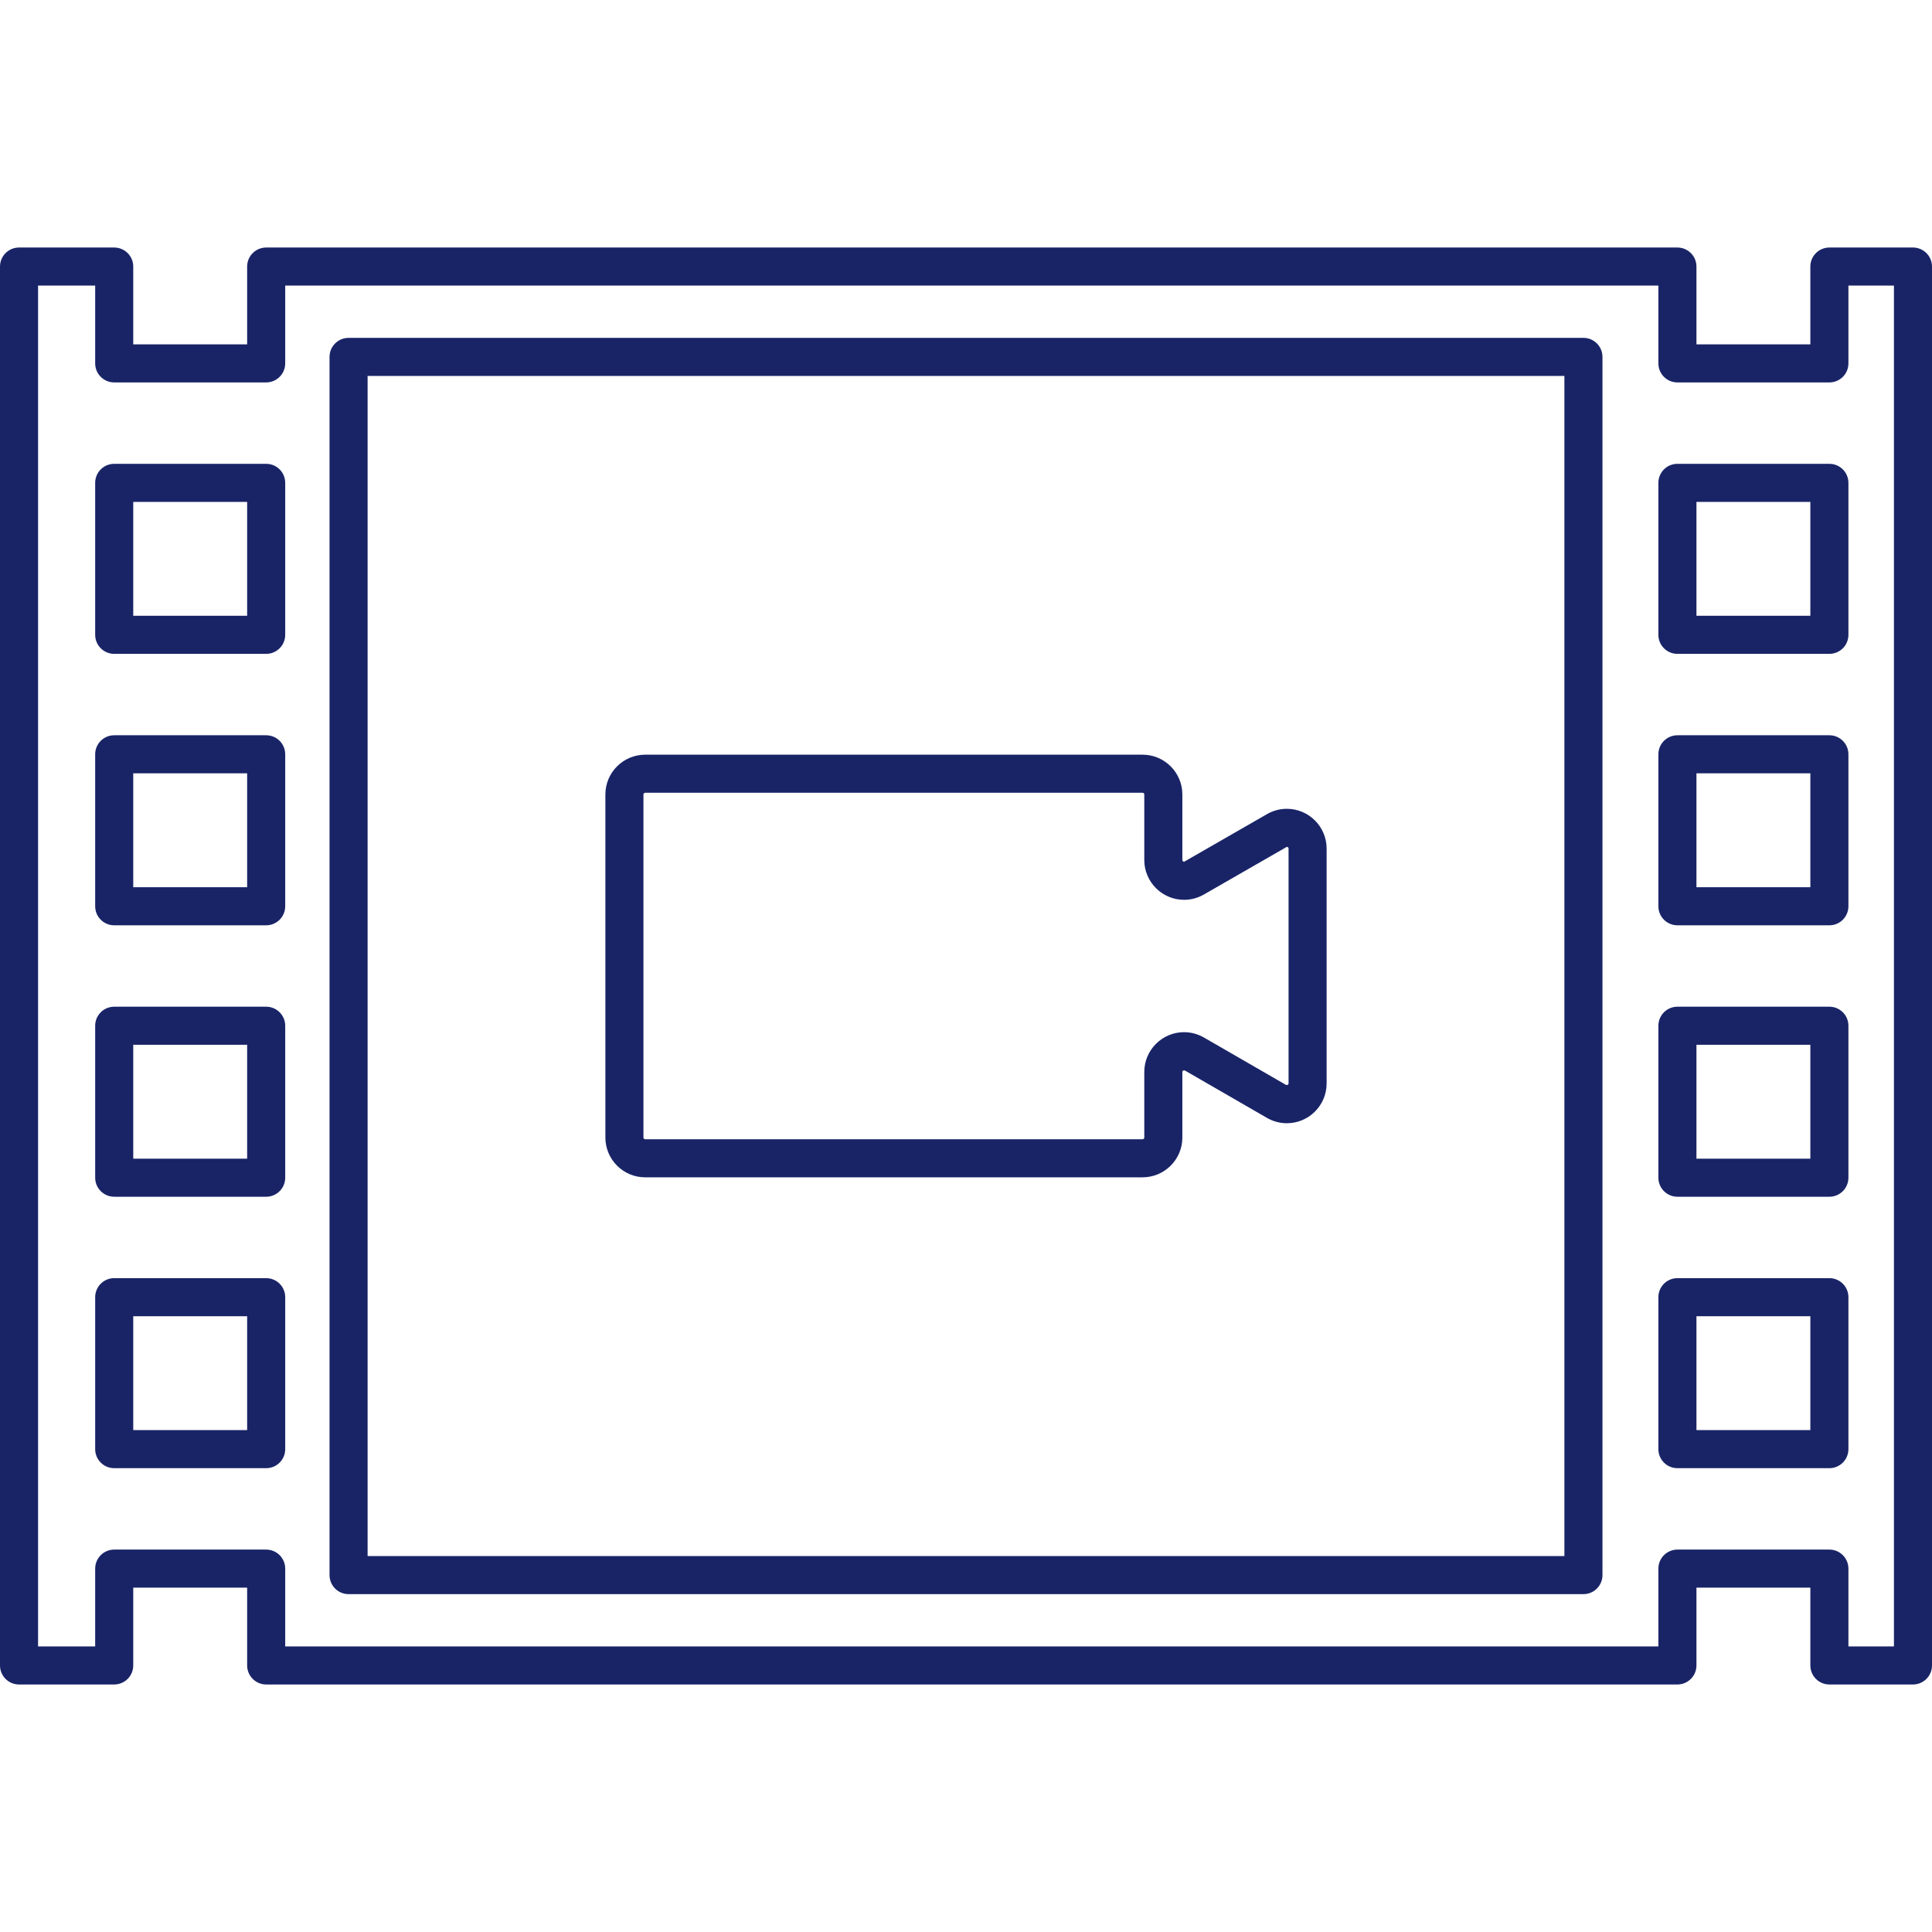 <?xml version="1.0" encoding="UTF-8"?> <svg xmlns="http://www.w3.org/2000/svg" xmlns:xlink="http://www.w3.org/1999/xlink" id="Capa_1" x="0px" y="0px" viewBox="0 0 203 203" style="enable-background:new 0 0 203 203;" xml:space="preserve" width="512px" height="512px"><g><path d="M201,176.993h-8.782c-1.104,0-2-0.896-2-2v-8.174H178.25v8.174c0,1.104-0.896,2-2,2H27.968c-1.104,0-2-0.896-2-2v-8.174H14 v8.174c0,1.104-0.896,2-2,2H2c-1.104,0-2-0.896-2-2V28.008c0-1.104,0.896-2,2-2h10c1.104,0,2,0.896,2,2v8.174h11.968v-8.174 c0-1.104,0.896-2,2-2H176.25c1.104,0,2,0.896,2,2v8.174h11.968v-8.174c0-1.104,0.896-2,2-2H201c1.104,0,2,0.896,2,2v146.985 C203,176.097,202.105,176.993,201,176.993z M194.218,172.993H199V30.008h-4.782v8.174c0,1.104-0.896,2-2,2H176.25 c-1.104,0-2-0.896-2-2v-8.174H29.968v8.174c0,1.104-0.896,2-2,2H12c-1.104,0-2-0.896-2-2v-8.174H4v142.985h6v-8.174 c0-1.104,0.896-2,2-2h15.968c1.104,0,2,0.896,2,2v8.174H174.25v-8.174c0-1.104,0.896-2,2-2h15.968c1.104,0,2,0.896,2,2V172.993z M166.375,167.5H36.625c-1.104,0-2-0.896-2-2v-128c0-1.104,0.896-2,2-2h129.75c1.104,0,2,0.896,2,2v128 C168.375,166.605,167.48,167.5,166.375,167.5z M38.625,163.5h125.75v-124H38.625V163.5z M192.218,154.265H176.25 c-1.104,0-2-0.896-2-2v-15.967c0-1.104,0.896-2,2-2h15.968c1.104,0,2,0.896,2,2v15.967 C194.218,153.37,193.323,154.265,192.218,154.265z M178.25,150.265h11.968v-11.967H178.25V150.265z M27.968,154.265H12 c-1.104,0-2-0.896-2-2v-15.967c0-1.104,0.896-2,2-2h15.968c1.104,0,2,0.896,2,2v15.967C29.968,153.37,29.072,154.265,27.968,154.265 z M14,150.265h11.968v-11.967H14V150.265z M192.218,125.744H176.25c-1.104,0-2-0.896-2-2v-15.967c0-1.104,0.896-2,2-2h15.968 c1.104,0,2,0.896,2,2v15.967C194.218,124.849,193.323,125.744,192.218,125.744z M178.25,121.744h11.968v-11.967H178.25V121.744z M27.968,125.744H12c-1.104,0-2-0.896-2-2v-15.967c0-1.104,0.896-2,2-2h15.968c1.104,0,2,0.896,2,2v15.967 C29.968,124.849,29.072,125.744,27.968,125.744z M14,121.744h11.968v-11.967H14V121.744z M120.052,123.704H67.789 c-2.305,0-4.18-1.875-4.18-4.18V83.477c0-2.305,1.875-4.18,4.18-4.18h52.263c2.306,0,4.181,1.875,4.181,4.18v6.887 c0,0.172,0.182,0.184,0.184,0.184l8.705-5.003c0.638-0.369,1.359-0.563,2.087-0.563c2.307,0,4.183,1.876,4.183,4.183v24.673 c0,2.307-1.876,4.183-4.183,4.183c-0.728,0-1.449-0.195-2.087-0.563l-8.619-4.976c-0.087-0.027-0.27-0.018-0.27,0.156v6.887 C124.233,121.829,122.358,123.704,120.052,123.704z M67.789,83.297c-0.099,0-0.18,0.081-0.18,0.18v36.047 c0,0.099,0.081,0.18,0.18,0.18h52.263c0.1,0,0.181-0.081,0.181-0.18v-6.887c0-2.307,1.877-4.184,4.184-4.184 c0.727,0,1.447,0.195,2.086,0.563l8.619,4.976c0.087,0.027,0.27,0.017,0.27-0.156V89.164c0-0.172-0.181-0.183-0.183-0.183 l-8.706,5.003c-0.639,0.369-1.359,0.563-2.086,0.563c0,0,0,0-0.001,0c-2.307,0-4.183-1.877-4.183-4.184v-6.887 c0-0.099-0.081-0.18-0.181-0.18H67.789z M192.218,97.223H176.25c-1.104,0-2-0.896-2-2V79.256c0-1.104,0.896-2,2-2h15.968 c1.104,0,2,0.896,2,2v15.967C194.218,96.328,193.323,97.223,192.218,97.223z M178.25,93.223h11.968V81.256H178.25V93.223z M27.968,97.223H12c-1.104,0-2-0.896-2-2V79.256c0-1.104,0.896-2,2-2h15.968c1.104,0,2,0.896,2,2v15.967 C29.968,96.328,29.072,97.223,27.968,97.223z M14,93.223h11.968V81.256H14V93.223z M192.218,68.702H176.25c-1.104,0-2-0.896-2-2 V50.735c0-1.104,0.896-2,2-2h15.968c1.104,0,2,0.896,2,2v15.967C194.218,67.807,193.323,68.702,192.218,68.702z M178.25,64.702 h11.968V52.735H178.25V64.702z M27.968,68.702H12c-1.104,0-2-0.896-2-2V50.735c0-1.104,0.896-2,2-2h15.968c1.104,0,2,0.896,2,2 v15.967C29.968,67.807,29.072,68.702,27.968,68.702z M14,64.702h11.968V52.735H14V64.702z" data-original="#000000" class="active-path" data-old_color="#000000" fill="#192467"></path></g> </svg> 